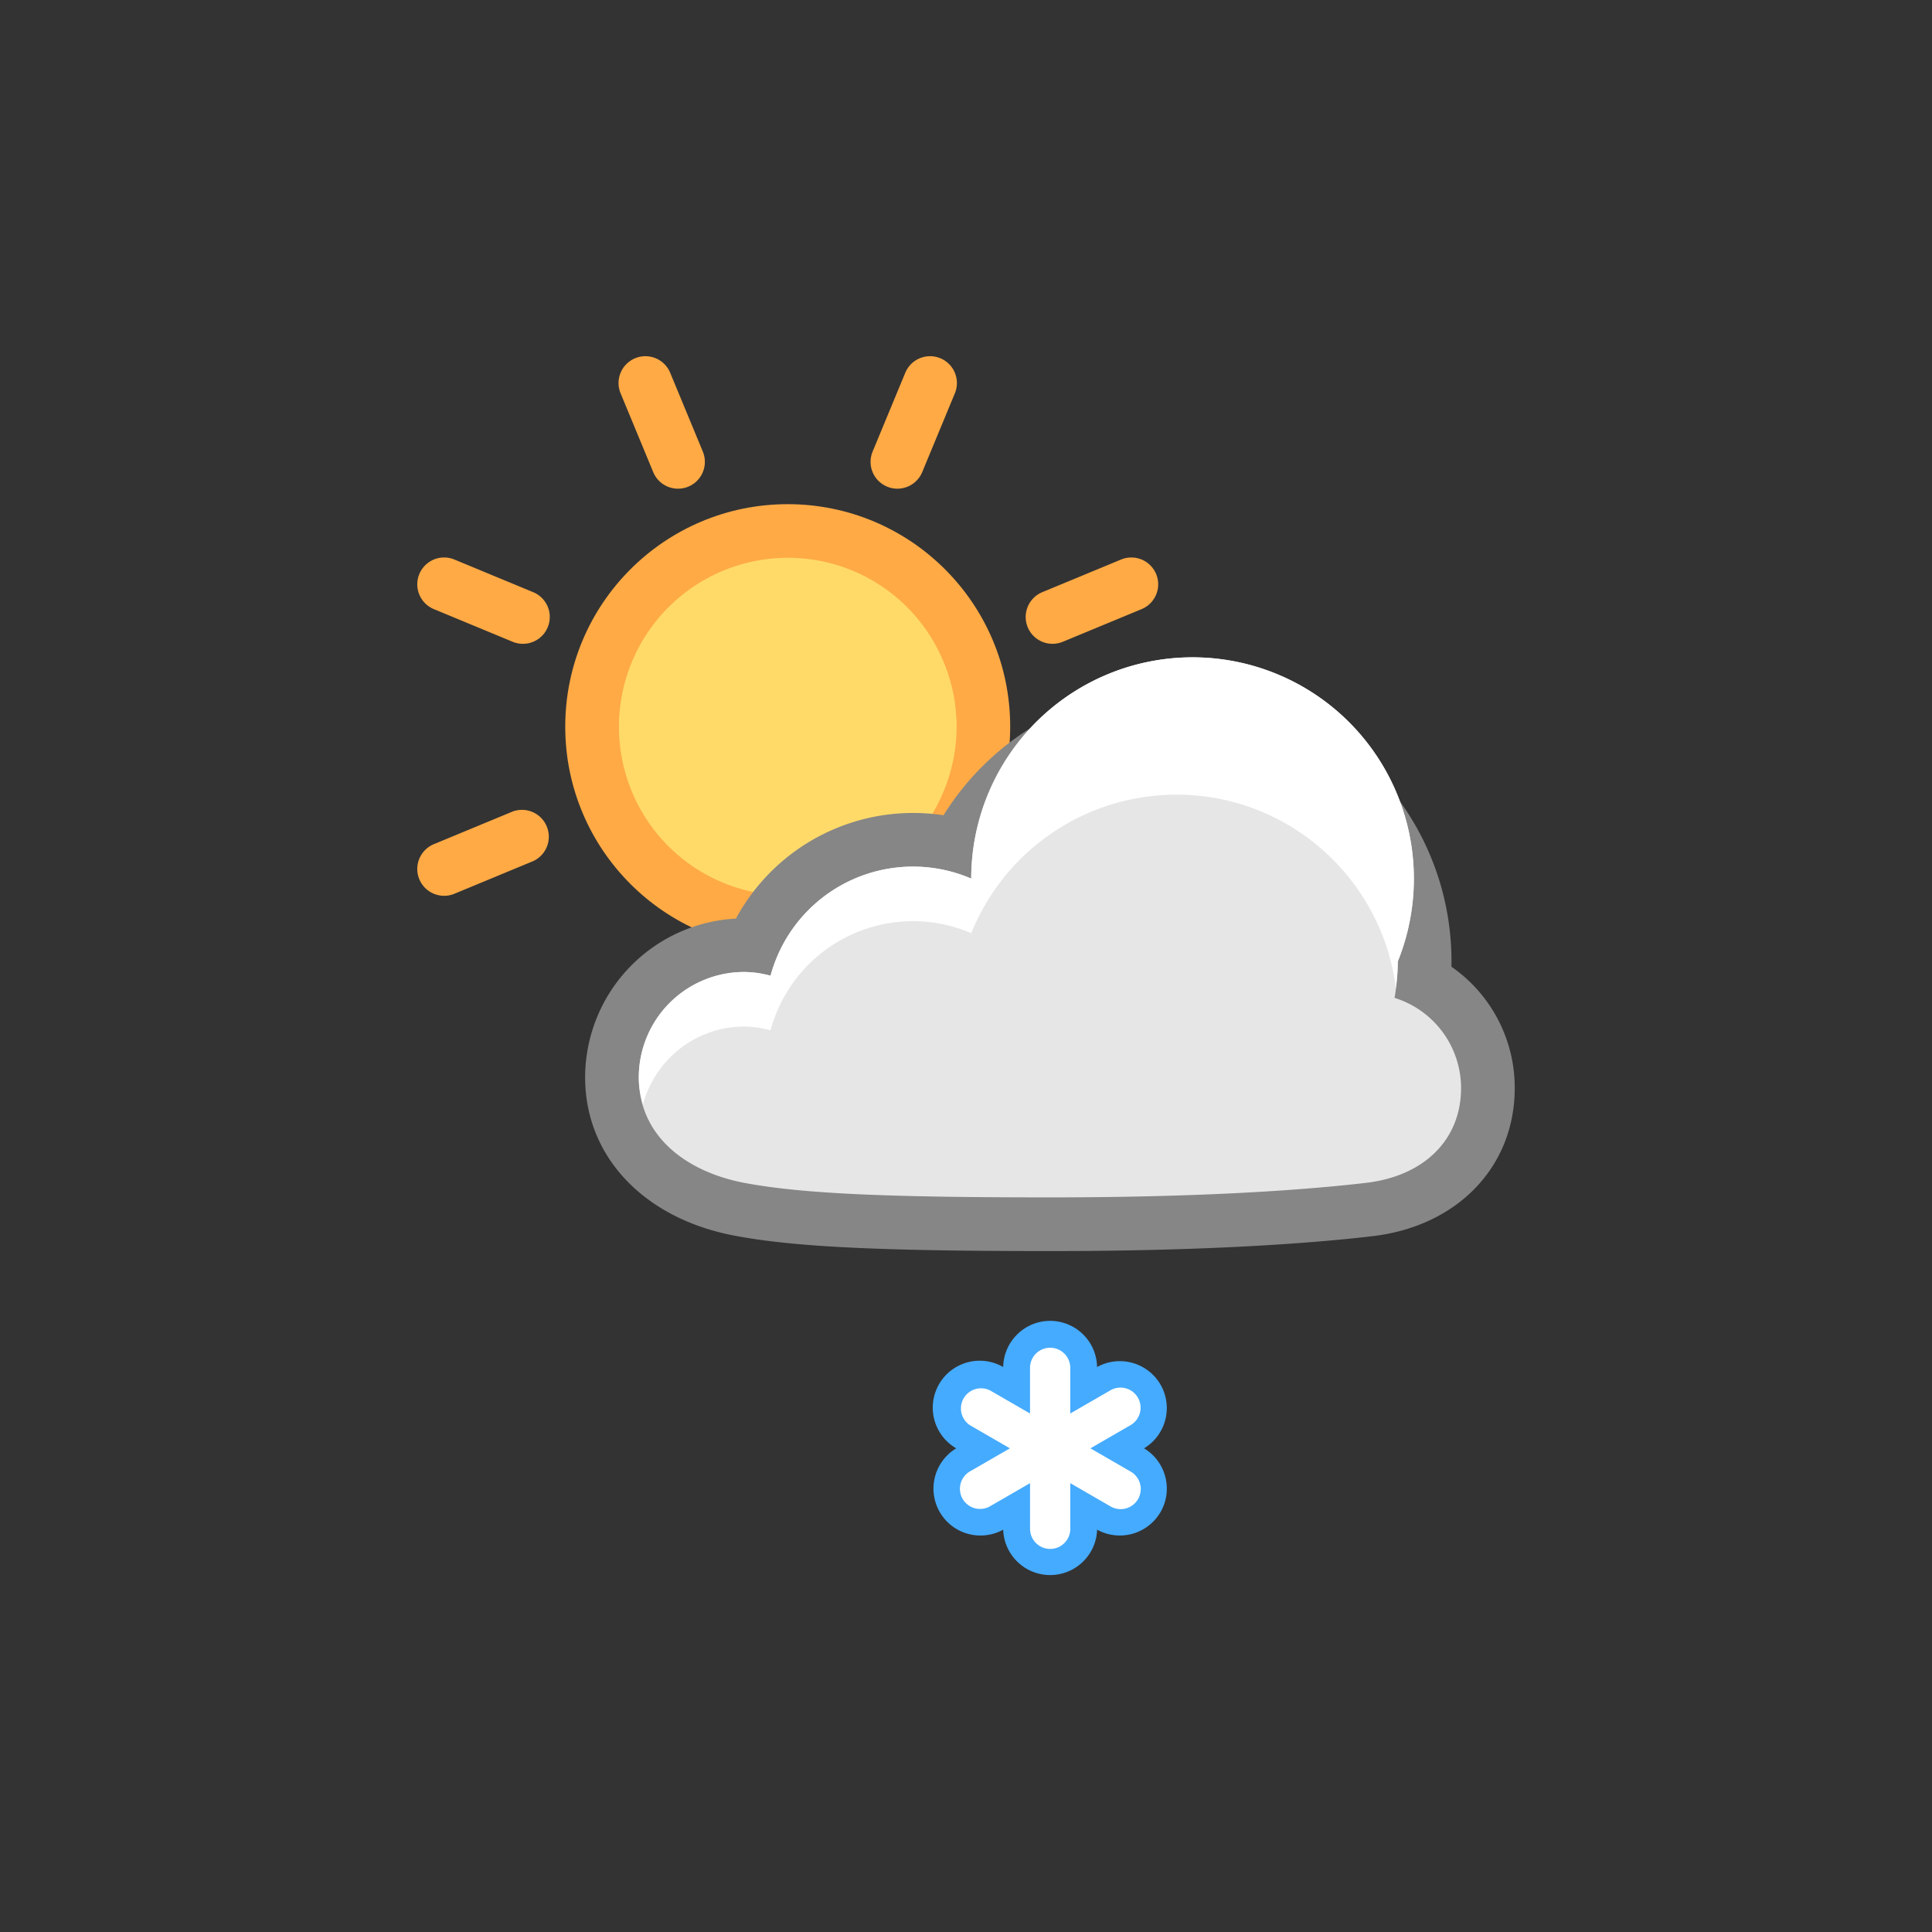 <?xml version="1.0" encoding="UTF-8"?><!DOCTYPE svg PUBLIC "-//W3C//DTD SVG 1.1//EN" "http://www.w3.org/Graphics/SVG/1.1/DTD/svg11.dtd"><svg xmlns="http://www.w3.org/2000/svg" xmlns:xlink="http://www.w3.org/1999/xlink" version="1.1" id="Layer_1" x="0px" y="0px" width="144px" height="144px" viewBox="0 0 72 72" xml:space="preserve"><rect x="0" y="0" width="72" height="72" fill="#333333" stroke="none"/><path fill="#FFAA45" d="M25.268 18.212a.998.998 0 0 1-.924-.617l-1.216-2.937a1 1 0 0 1 1.848-.766l1.216 2.937a1 1 0 0 1-.924 1.383z"/><path fill="#FFAA45" d="M16.551 33.384a1 1 0 0 1-.383-1.924l2.937-1.217a1.001 1.001 0 0 1 .766 1.848l-2.937 1.217a.995.995 0 0 1-.383.076z"/><path fill="#FFAA45" d="M39.225 23.993a1 1 0 0 1-.383-1.924l2.937-1.217a1 1 0 0 1 .766 1.848l-2.937 1.217a1.021 1.021 0 0 1-.383.076z"/><path fill="#FFAA45" d="M33.443 18.212a1 1 0 0 1-.923-1.383l1.217-2.937a1 1 0 1 1 1.848.766l-1.217 2.937a1.004 1.004 0 0 1-.925.617z"/><path fill="#FFAA45" d="M19.487 23.993a.993.993 0 0 1-.382-.076L16.168 22.7a1 1 0 0 1 .766-1.848l2.937 1.217a1 1 0 0 1-.384 1.924z"/><circle fill="#FFAA45" cx="29.356" cy="27.08" r="8.291"/><path fill="#FFDA69" d="M29.353 20.787a6.274 6.274 0 0 1 5.814 3.885 6.25 6.25 0 0 1 0 4.815 6.249 6.249 0 0 1-3.405 3.404 6.256 6.256 0 0 1-2.404.481 6.276 6.276 0 0 1-5.815-3.885 6.298 6.298 0 0 1 5.81-8.7"/><path fill="#45ABFF" d="M39.136 49.225c-.955 0-1.733.769-1.75 1.72a1.749 1.749 0 0 0-1.75 3.03 1.752 1.752 0 0 0-.614 2.375 1.753 1.753 0 0 0 2.364.656 1.751 1.751 0 0 0 3.5 0 1.754 1.754 0 0 0 2.364-.657c.477-.826.2-1.885-.615-2.374a1.752 1.752 0 0 0 .614-2.375 1.753 1.753 0 0 0-2.364-.655 1.751 1.751 0 0 0-1.749-1.72z"/><path fill="#868686" d="M43.842 25.581c-3.586 0-6.83 1.837-8.681 4.801a7.509 7.509 0 0 0-7.735 3.851 5.936 5.936 0 0 0-5.62 5.921c0 2.936 2.18 5.25 5.554 5.893 2.206.421 5.395.577 11.768.577 6.022 0 9.859-.302 12.019-.555 3.172-.372 5.303-2.591 5.303-5.522a5.491 5.491 0 0 0-2.359-4.52l.002-.194c-.001-5.654-4.599-10.252-10.251-10.252z"/><path fill="#E6E6E6" d="M51.971 37.188a8.32 8.32 0 0 0 .121-1.357 8.248 8.248 0 1 0-15.897-3.088 5.498 5.498 0 0 0-7.479 3.619 3.873 3.873 0 0 0-.981-.139 3.929 3.929 0 0 0-3.929 3.929c0 2.17 1.744 3.512 3.929 3.929s5.518.542 11.393.542 9.655-.292 11.786-.542 3.536-1.583 3.536-3.536a3.524 3.524 0 0 0-2.479-3.357z"/><path fill="#FFF" d="M27.735 38.258c.341 0 .666.057.981.138a5.497 5.497 0 0 1 7.479-3.619 8.247 8.247 0 0 1 7.647-5.162c4.203 0 7.664 3.144 8.177 7.207a7.72 7.72 0 0 0 .073-.992 8.248 8.248 0 1 0-15.897-3.088 5.498 5.498 0 0 0-7.479 3.619 3.872 3.872 0 0 0-.981-.138 3.929 3.929 0 0 0-3.929 3.929c0 .36.064.689.154 1.004.456-1.667 1.965-2.898 3.775-2.898z"/><path fill="#FFF" d="M42.109 54.826l-1.473-.851 1.473-.851a.75.75 0 1 0-.75-1.298l-1.473.851v-1.701a.75.75 0 0 0-1.5 0v1.701l-1.473-.851a.75.75 0 0 0-.75 1.298l1.473.851-1.473.851a.75.75 0 1 0 .751 1.298l1.473-.851v1.701a.75.75 0 0 0 1.5 0v-1.701l1.473.851a.75.75 0 1 0 .749-1.298z"/></svg>
